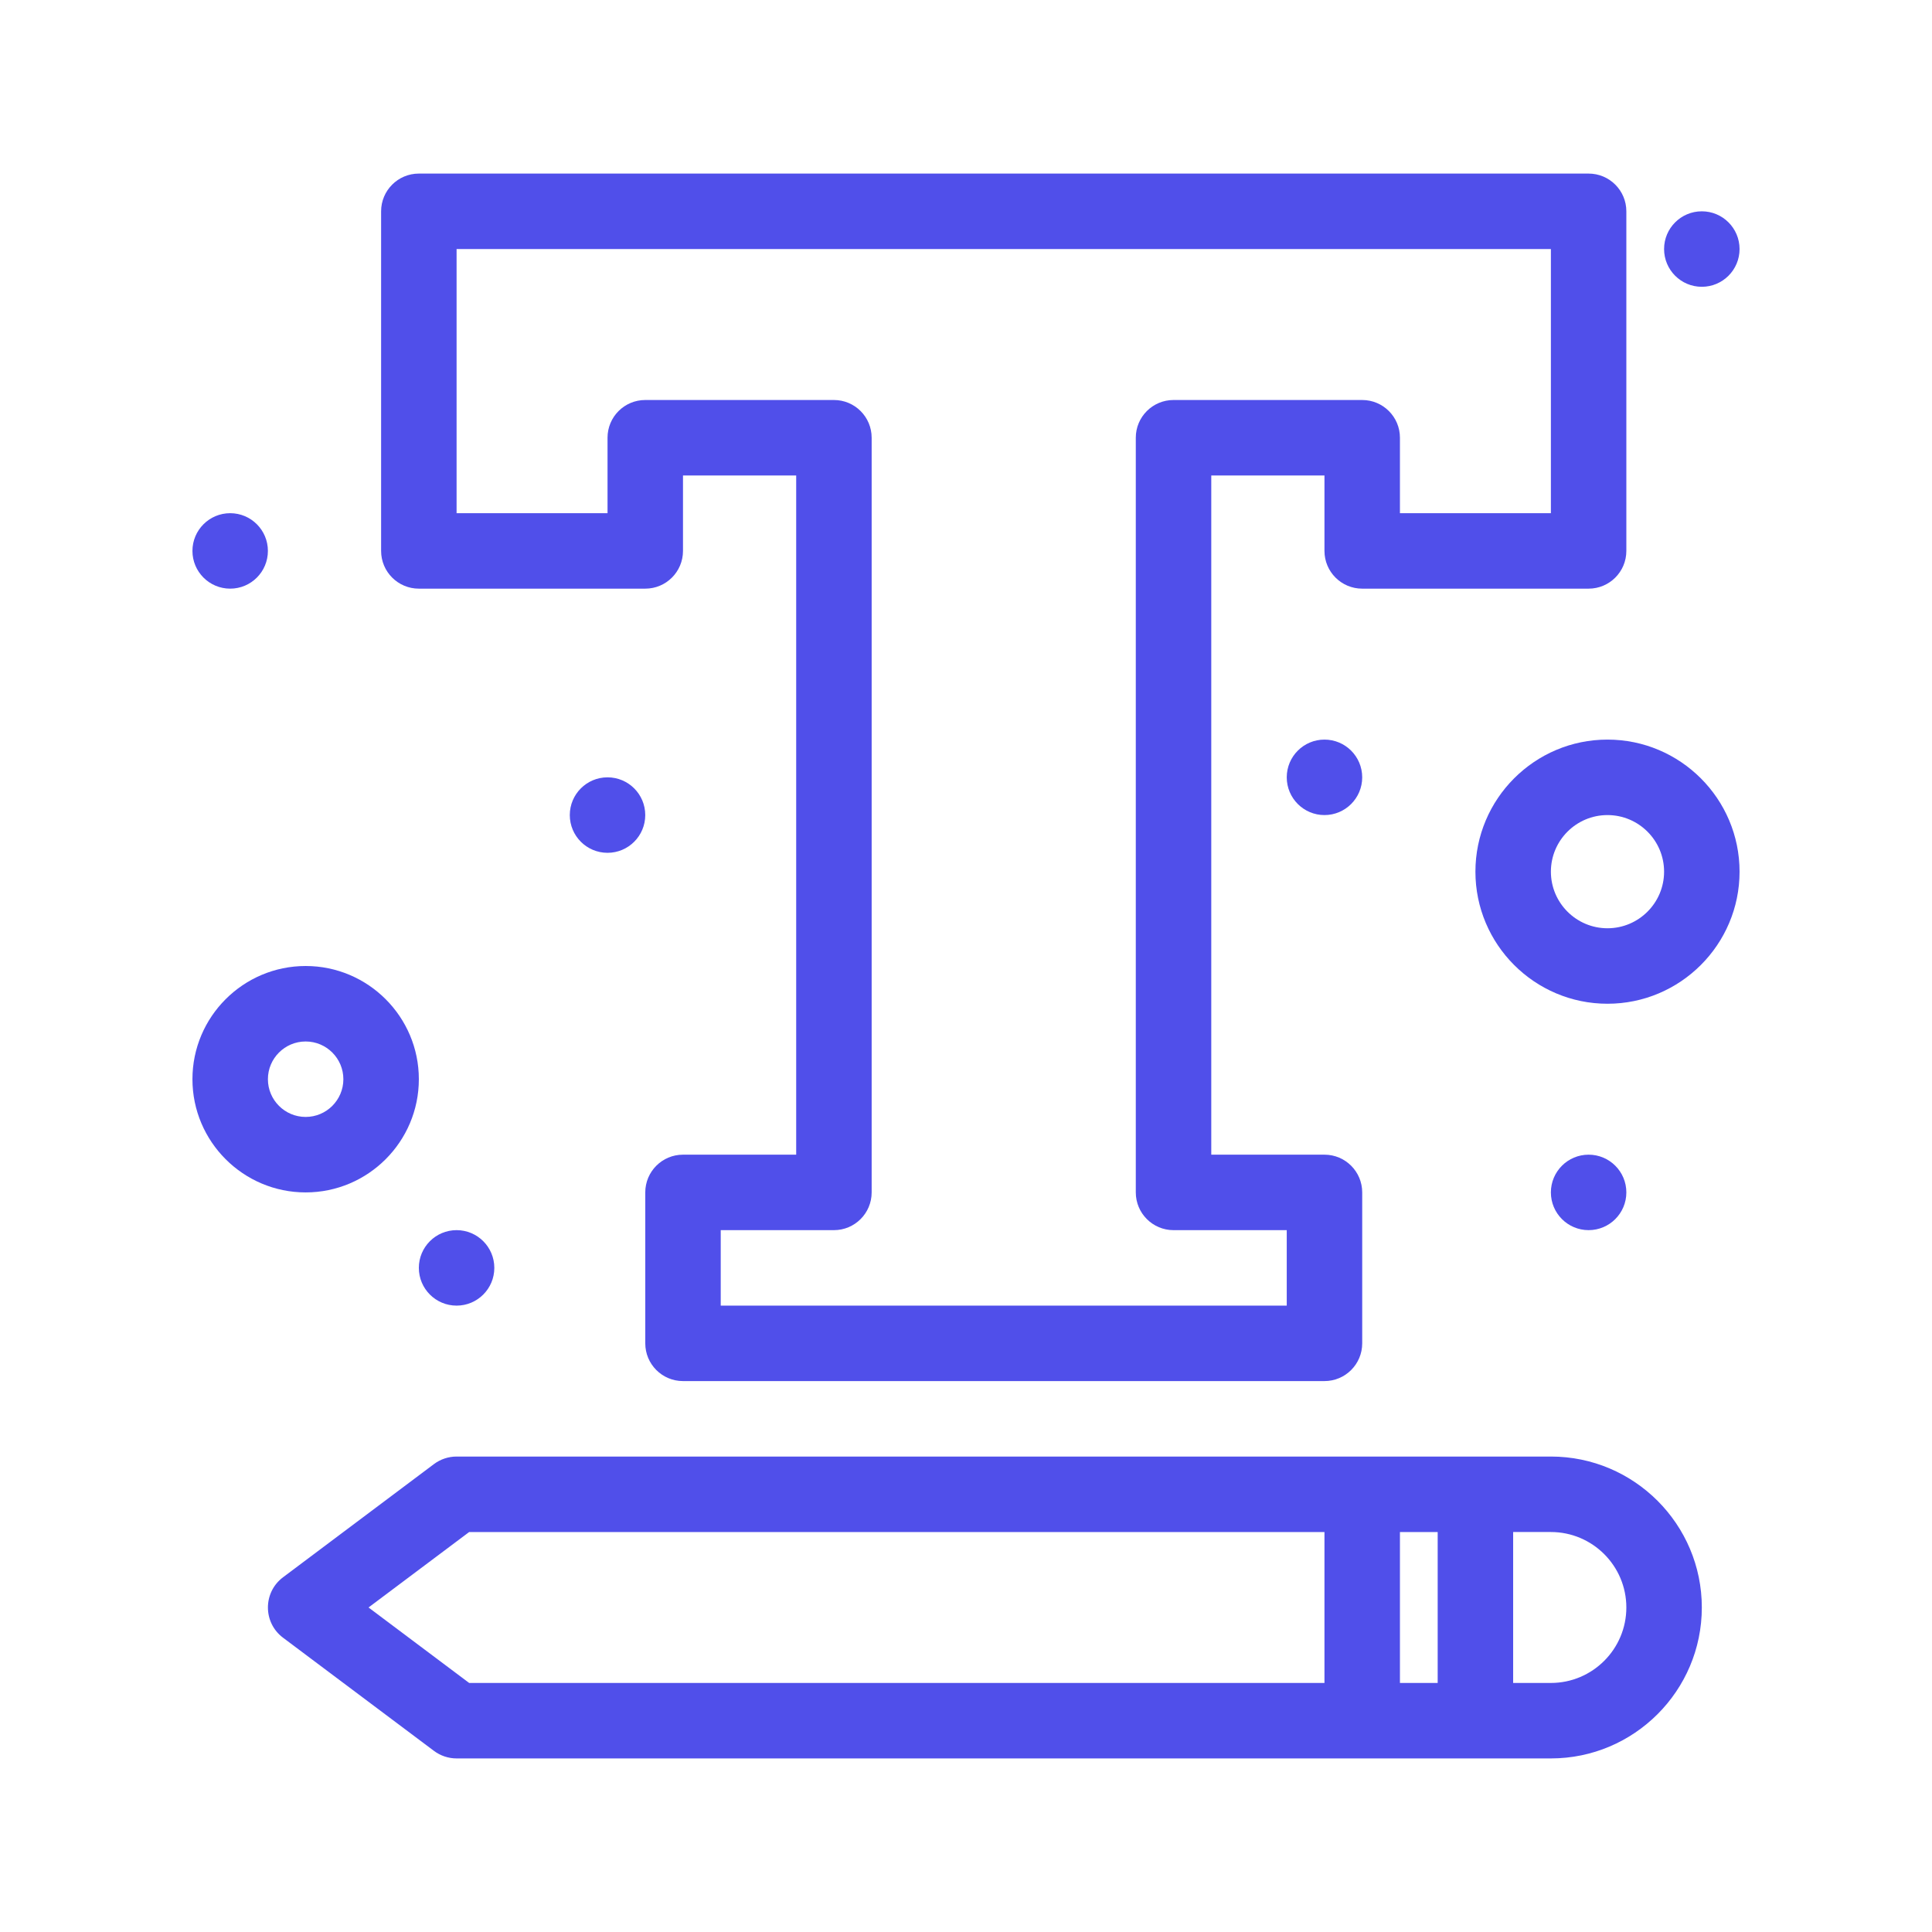 <svg xmlns="http://www.w3.org/2000/svg" enable-background="new 0 0 512 512" height="512" viewBox="0 0 512 512"
     width="512" fill="#504FEA">
    <g id="_x39_19_x2C__Font_x2C__Interface_x2C__Text_x2C__Text_Settings_x2C__Web">
        <g>
            <path d="m110.999 155.998h60.005c5.518 0 9.996-4.473 9.996-10.001v-19.996h29.998v179.999h-29.998c-5.523 0-9.996 4.478-9.996 10.001v39.998c0 5.523 4.472 10.001 9.996 10.001h169.998c5.523 0 10.001-4.478 10.001-10.001v-39.998c0-5.523-4.478-10.001-10.001-10.001h-29.998v-179.999h29.997v19.996c0 5.528 4.482 10.001 10.001 10.001h60c5.523 0 10.001-4.473 10.001-10.001v-89.997c0-5.523-4.478-10-10.001-10h-310c-5.518 0-10 4.478-10 10v89.997c0 5.528 4.482 10.001 10.001 10.001zm10.001-89.997h290.002v70h-40.003v-20.001c0-5.523-4.478-9.996-10.001-9.996h-49.999c-5.523 0-10.001 4.473-10.001 9.996v200.001c0 5.523 4.478 10.001 10.001 10.001h30.003v20.001h-150.002v-20.001h29.997c5.528 0 10.001-4.478 10.001-10.001v-200.001c0-5.523-4.473-9.996-10.001-9.996h-49.994c-5.528 0-10.001 4.473-10.001 9.996v20.001h-40.002z"/>
            <path d="m411.002 386.001h-290.002c-2.162 0-4.268.702-5.997 1.997l-40.003 30.003c-5.334 4.004-5.324 12.008 0 16.002l40.003 29.997c1.729 1.3 3.835 2.002 5.997 2.002h290.002c22.054 0 39.998-17.944 39.998-40.003 0-22.054-17.944-39.998-39.998-39.998zm-30.002 20.002v39.998h-10.001v-39.998zm-283.334 19.996 26.67-19.996h226.661v39.998h-226.661zm313.336 20.002h-10.001v-39.998h10.001c11.027 0 19.997 8.97 19.997 19.996 0 11.032-8.97 20.002-19.997 20.002z"/>
            <path d="m110.999 285.998c0-16.54-13.457-29.997-29.998-29.997-16.54 0-30.002 13.457-30.002 29.997 0 16.545 13.462 30.003 30.002 30.003 16.541 0 29.998-13.458 29.998-30.003zm-39.999 0c0-5.513 4.487-9.995 10-9.995 5.514 0 9.996 4.482 9.996 9.995 0 5.519-4.482 10.001-9.996 10.001-5.512 0-10-4.482-10-10.001z"/>
            <path d="m425.998 196.001c-19.299 0-34.997 15.699-34.997 35.003 0 19.294 15.698 34.998 34.997 34.998 19.3 0 35.003-15.704 35.003-34.998 0-19.304-15.703-35.003-35.003-35.003zm0 49.999c-8.268 0-14.996-6.729-14.996-14.996 0-8.277 6.729-15.001 14.996-15.001 8.272 0 15.002 6.724 15.002 15.001 0 8.267-6.729 14.996-15.002 14.996z"/>
            <circle cx="451" cy="66.001" r="10.001"/>
            <circle cx="421" cy="316.001" r="9.999"/>
            <path d="m341.002 206.002c0 5.519 4.478 10.001 9.995 10.001 5.523 0 10.001-4.482 10.001-10.001 0-5.523-4.478-10.001-10.001-10.001-5.518 0-9.995 4.478-9.995 10.001z"/>
            <path d="m151.002 216.003c0 5.519 4.472 10.001 10 10.001 5.519 0 9.996-4.482 9.996-10.001 0-5.528-4.477-10.001-9.996-10.001-5.528 0-10 4.473-10 10.001z"/>
            <path d="m61 155.998c5.523 0 9.996-4.473 9.996-10.001 0-5.518-4.473-9.996-9.996-9.996s-10.001 4.478-10.001 9.996c0 5.528 4.478 10.001 10.001 10.001z"/>
            <circle cx="120.999" cy="336.002" r="10.001"/>
        </g>
    </g>
</svg>